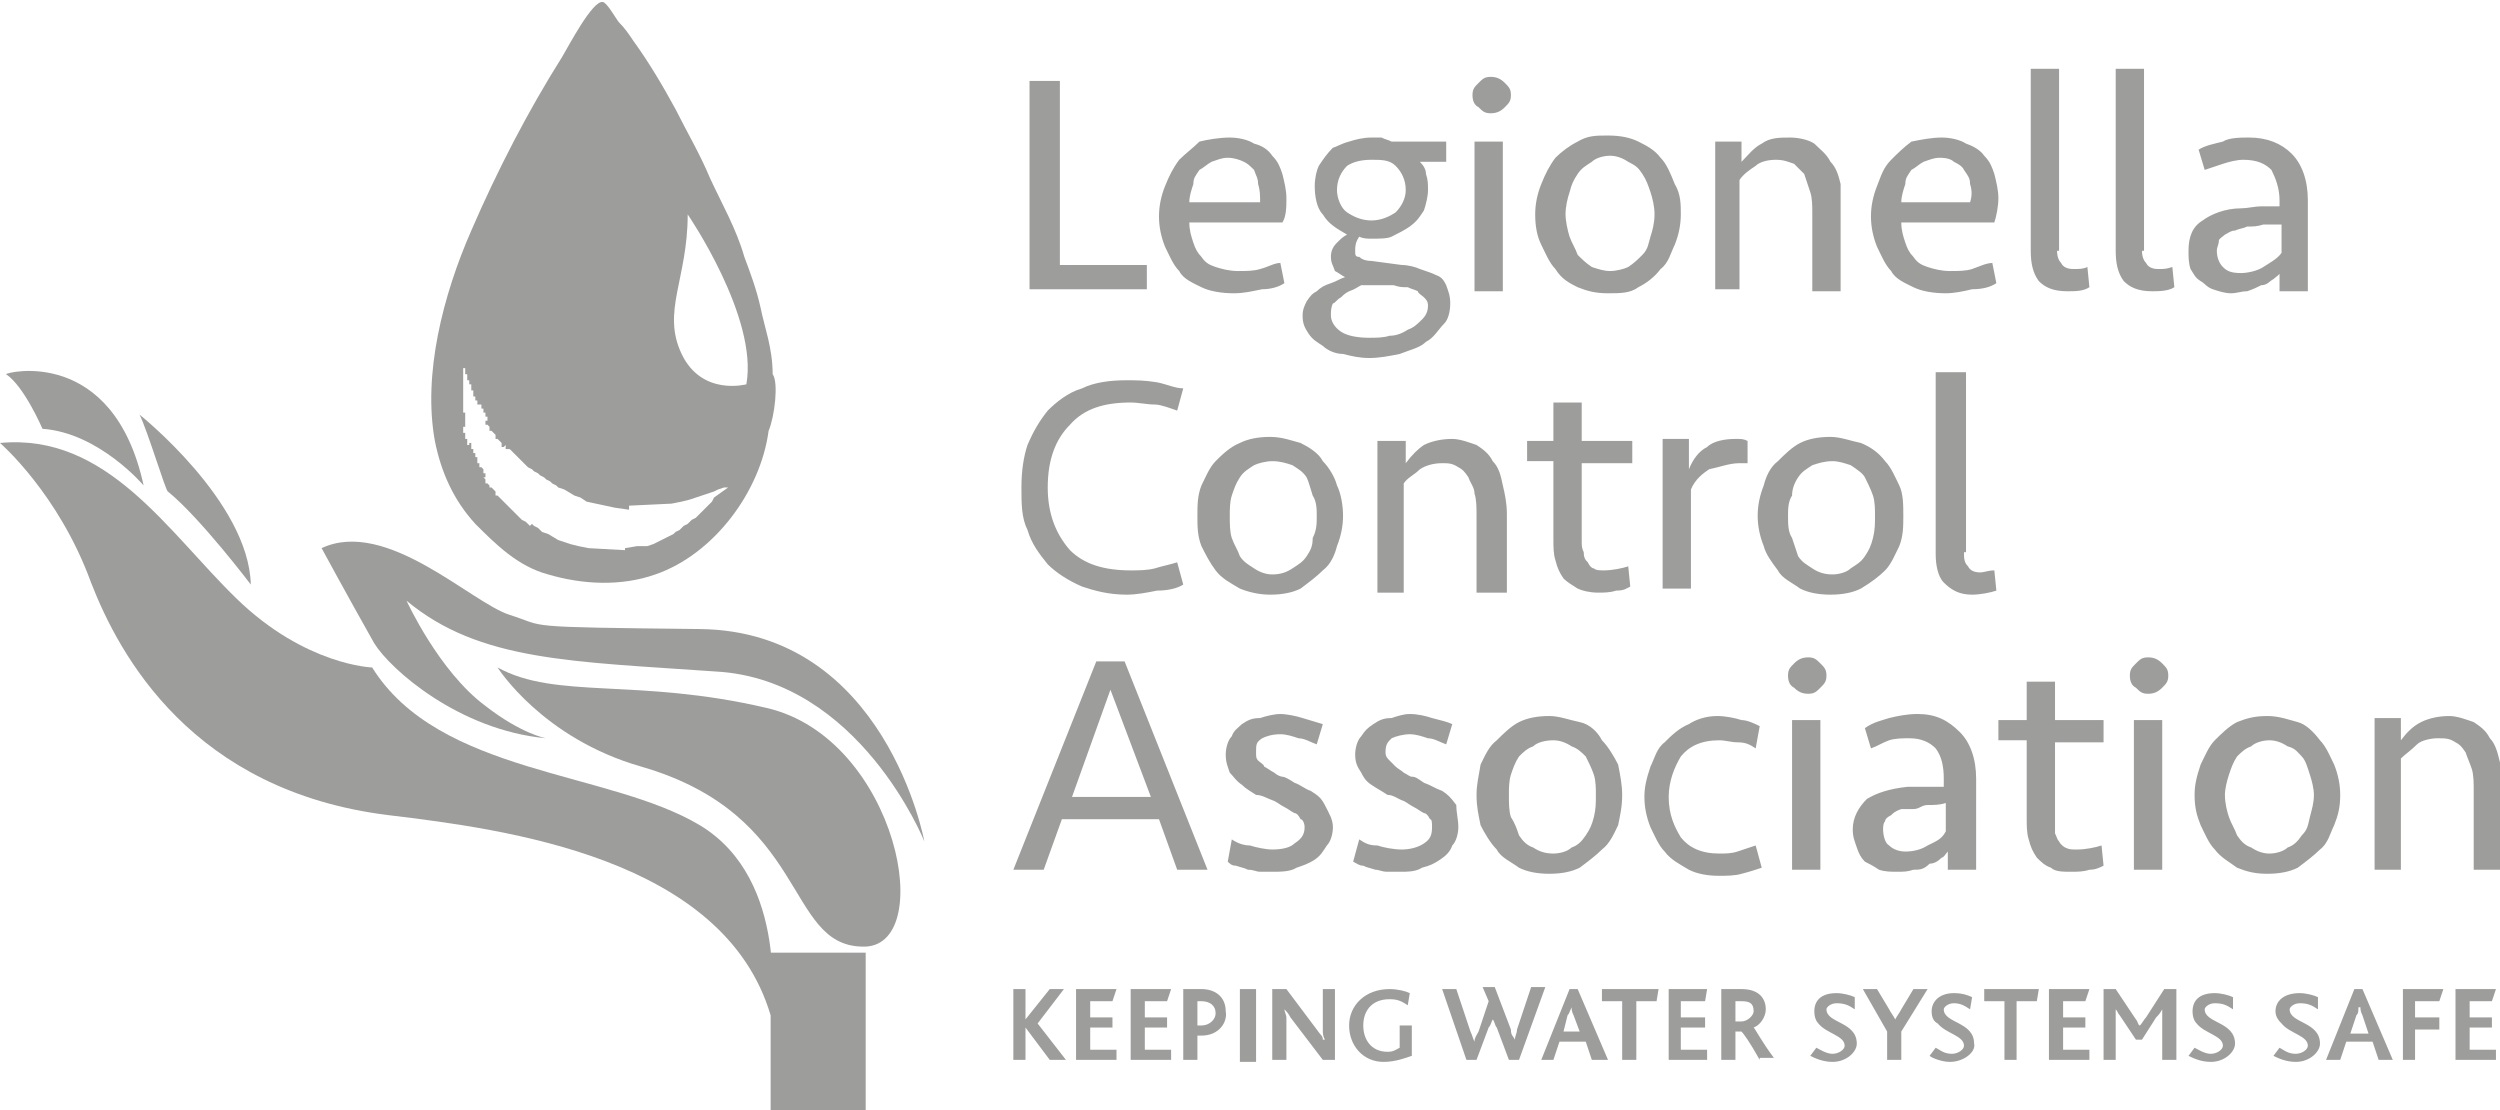 <svg xmlns="http://www.w3.org/2000/svg" width="123.6" height="54.9" viewBox="0 0 123.6 54.9"><style>.st0{fill:#9D9D9C;} .st1{fill-rule:evenodd;clip-rule:evenodd;fill:#9D9D9C;}</style><path class="st0" d="M27 36.5c-4.3-.4-7.7-3.4-8.5-4.7-1.3-2.3-2.6-4.7-2.6-4.7 3.2-1.5 7.4 2.7 9.3 3.3 1.9.6.3.6 9.4.7 9.2.1 11.1 10.5 11.1 10.5s-3.2-8-10.3-8.4c-7.1-.5-11.7-.5-15.3-3.5 0 0 1.6 3.5 3.9 5.2 1.8 1.4 3 1.6 3 1.6zM7.1 24s-2.2-2.6-5-2.8c0 0-.9-2.1-1.8-2.7 0-.1 5.3-1.4 6.8 5.5z"/><path class="st0" d="M42.6 46.8c3.8.2 1.8-10.3-4.7-11.8-6.4-1.5-10.4-.4-13.3-2 0 0 2.2 3.5 7.1 4.9 8.3 2.4 7.1 8.8 10.9 8.9zM39.6 47.1s3.1 6.8.8 7.6c-2.3.8-.8-7.6-.8-7.6z"/><path class="st0" d="M38.1 47.1h4.7v7.8h-4.7zM11.7 29.6c3.4 3.3 6.7 3.4 6.7 3.4 3.3 5.3 11.7 5.1 16.2 7.8s3.5 9.4 3.5 9.4C35.8 42.4 25 41 19.2 40.3 9.5 39.1 5.9 32.4 4.5 28.8 2.9 24.4 0 21.9 0 21.9c5.3-.5 8.3 4.4 11.7 7.7z"/><path class="st0" d="M6.9 20.5s5.4 4.3 5.5 8.4c0 0-2.5-3.3-4.1-4.6-.1 0-1-3-1.4-3.8zM52.4 4v9.1h4.3v1.2h-5.8V4M60.8 6.8c.4 0 .9.1 1.2.3.4.1.7.3.9.6.3.3.4.6.5.9.1.4.2.8.2 1.2 0 .4 0 .9-.2 1.2h-4.6c0 .4.1.7.2 1 .1.3.2.5.4.7.2.3.4.4.7.5.3.1.7.2 1.1.2s.8 0 1.1-.1c.4-.1.7-.3 1-.3l.2 1c-.3.2-.7.3-1.1.3-.5.1-.9.2-1.4.2-.6 0-1.2-.1-1.6-.3-.4-.2-.9-.4-1.1-.8-.3-.3-.5-.8-.7-1.2-.2-.5-.3-1-.3-1.5s.1-1 .3-1.5c.2-.5.4-.9.7-1.3.3-.3.7-.6 1-.9.4-.1 1-.2 1.5-.2zm-.1 1c-.3 0-.5.1-.8.2-.2.1-.4.3-.6.4-.2.3-.3.4-.3.7-.1.3-.2.6-.2.9h3.5c0-.3 0-.6-.1-.9 0-.3-.1-.4-.2-.7-.2-.2-.3-.3-.5-.4-.2-.1-.5-.2-.8-.2zM67.8 11.8c-.2 0-.4 0-.6-.1-.2.3-.2.5-.2.7 0 .2 0 .3.2.3.1.1.3.2.6.2l1.5.2c.3 0 .7.1.9.2.3.1.6.2.8.3.3.1.4.3.5.5.1.3.2.5.2.9s-.1.8-.3 1c-.3.3-.5.7-.9.9-.3.3-.8.4-1.3.6-.5.1-1 .2-1.5.2s-.9-.1-1.3-.2c-.4 0-.8-.2-1-.4-.3-.2-.5-.3-.7-.6-.2-.3-.3-.5-.3-.9 0-.3.1-.5.2-.7.2-.3.3-.4.5-.5.2-.2.4-.3.7-.4.3-.1.4-.2.7-.3-.2-.1-.3-.2-.5-.3-.1-.3-.2-.4-.2-.7 0-.3.1-.5.3-.7.2-.2.3-.3.5-.4-.5-.3-.9-.5-1.2-1-.3-.3-.4-.9-.4-1.4 0-.4.1-.8.2-1 .2-.3.4-.6.7-.9.1 0 .4-.2.8-.3.3-.1.7-.2 1.1-.2h.5c.2.1.3.1.5.2h2.7v1h-1.3c.2.2.3.4.3.6.1.3.1.5.1.8 0 .3-.1.7-.2 1-.2.3-.3.5-.7.8-.3.2-.5.3-.9.5-.2.1-.6.1-1 .1zm-.5 2.3c-.2.1-.3.2-.6.3-.2.1-.3.2-.4.3-.2.1-.3.3-.4.3-.1.2-.1.4-.1.6 0 .3.2.6.5.8.3.2.8.3 1.4.3.3 0 .7 0 1-.1.3 0 .6-.1.9-.3.3-.1.5-.3.7-.5.2-.2.3-.4.3-.7 0-.2-.1-.3-.2-.4-.1-.1-.3-.2-.3-.3-.2-.1-.3-.1-.5-.2-.3 0-.4 0-.7-.1h-1.6zm.5-3.2c.5 0 .9-.2 1.2-.4.3-.3.5-.7.5-1.1 0-.5-.2-.9-.5-1.2-.3-.3-.7-.3-1.2-.3s-.9.1-1.2.3c-.3.3-.5.7-.5 1.2 0 .4.2.9.5 1.1.3.2.7.4 1.2.4zM72.8 4.7c0-.3.1-.4.3-.6.2-.2.3-.3.6-.3s.5.1.7.3c.2.2.3.3.3.6s-.1.4-.3.6c-.2.2-.4.3-.7.3-.3 0-.4-.1-.6-.3-.2-.1-.3-.3-.3-.6m.1 2.3h1.4v7.4h-1.4V7zM83.1 10.6c0 .5-.1 1-.3 1.5-.2.4-.3.9-.7 1.2-.3.4-.7.7-1.1.9-.4.3-.9.3-1.5.3s-1-.1-1.5-.3c-.4-.2-.8-.4-1.1-.9-.3-.3-.5-.8-.7-1.2-.2-.4-.3-.9-.3-1.5 0-.5.1-1 .3-1.5.2-.5.4-.9.7-1.3.3-.3.7-.6 1.1-.8.5-.3.9-.3 1.5-.3s1.1.1 1.5.3c.4.2.8.4 1.1.8.3.3.5.8.7 1.3.3.5.3 1 .3 1.5zm-1.3 0c0-.4-.1-.8-.2-1.1-.1-.3-.2-.6-.4-.9-.2-.3-.3-.4-.7-.6-.3-.2-.6-.3-.9-.3-.3 0-.7.1-.9.3-.3.2-.5.3-.7.6-.2.3-.3.5-.4.9-.1.3-.2.7-.2 1.1 0 .3.1.8.2 1.1.1.3.3.6.4.9.2.2.4.4.7.6.3.1.6.2.9.2.3 0 .7-.1.9-.2.3-.2.5-.4.7-.6.3-.3.3-.6.4-.9.1-.3.2-.7.2-1.1zM84.8 14.3V7h1.3v1c.3-.3.6-.7 1-.9.4-.3.9-.3 1.4-.3.4 0 .9.1 1.2.3.3.3.6.5.8.9.3.3.4.7.5 1.1v5.3h-1.4v-3.9c0-.3 0-.7-.1-1l-.3-.9-.5-.5c-.3-.1-.5-.2-.9-.2s-.8.1-1 .3c-.3.2-.6.4-.8.7v5.4h-1.2zM96 6.8c.4 0 .9.1 1.2.3.3.1.7.3.9.6.3.3.4.6.5.9.1.4.2.8.2 1.2 0 .4-.1.9-.2 1.2H94c0 .4.1.7.2 1 .1.3.2.5.4.7.2.3.4.4.7.5.3.1.7.2 1.1.2s.8 0 1.1-.1c.3-.1.7-.3 1-.3l.2 1c-.3.2-.7.3-1.2.3-.4.1-.9.2-1.3.2-.6 0-1.2-.1-1.6-.3-.4-.2-.9-.4-1.1-.8-.3-.3-.5-.8-.7-1.2-.2-.5-.3-1-.3-1.5s.1-1 .3-1.5c.2-.5.3-.9.7-1.3.3-.3.6-.6 1-.9.5-.1 1-.2 1.5-.2zm-.1 1c-.3 0-.5.1-.8.2-.2.1-.4.3-.6.4-.2.3-.3.4-.3.7-.1.3-.2.6-.2.9h3.4c.1-.3.1-.6 0-.9 0-.3-.1-.4-.3-.7-.1-.2-.3-.3-.5-.4-.1-.1-.3-.2-.7-.2zM101.7 12.4c0 .3.1.5.2.6.1.2.3.3.6.3s.5 0 .7-.1l.1 1c-.3.2-.7.2-1.1.2-.7 0-1.1-.2-1.4-.5-.3-.4-.4-.9-.4-1.5v-9h1.4v9zM105.9 12.4c0 .3.1.5.2.6.1.2.3.3.6.3s.4 0 .7-.1l.1 1c-.3.2-.8.2-1.1.2-.7 0-1.1-.2-1.4-.5-.3-.4-.4-.9-.4-1.5v-9h1.4v9zM112.8 13.4c-.1.2-.3.3-.4.4-.2.1-.3.3-.6.3-.2.1-.4.2-.7.3-.3 0-.5.1-.8.1-.3 0-.6-.1-.9-.2-.3-.1-.4-.3-.6-.4-.3-.2-.3-.3-.5-.6-.1-.3-.1-.6-.1-.9 0-.7.2-1.2.7-1.5.4-.3 1.1-.6 1.9-.6.3 0 .7-.1 1-.1h.9v-.3c0-.6-.2-1.1-.4-1.5-.3-.3-.7-.5-1.4-.5-.3 0-.7.1-1 .2l-.9.3-.3-1c.3-.2.8-.3 1.2-.4.3-.2.9-.2 1.3-.2.9 0 1.6.3 2.1.8s.8 1.3.8 2.3v4.5h-1.4v-1zm-2 .1c.3 0 .8-.1 1.1-.3.3-.2.7-.4.9-.7v-1.4h-.9c-.3.1-.5.1-.8.1-.2.1-.4.1-.6.2-.2 0-.3.1-.5.2-.1.1-.3.2-.3.3 0 .2-.1.3-.1.5 0 .3.1.6.3.8.2.2.4.3.9.3zM55.7 18.8c.4 0 .9 0 1.5.1.5.1.9.3 1.3.3l-.3 1.1c-.3-.1-.8-.3-1.1-.3-.4 0-.8-.1-1.2-.1-1.3 0-2.3.3-3 1.1-.7.7-1.1 1.7-1.1 3.1 0 1.3.4 2.3 1.1 3.1.7.7 1.7 1 3 1 .4 0 .8 0 1.2-.1.3-.1.8-.2 1.1-.3l.3 1.1c-.3.2-.8.3-1.3.3-.5.1-1 .2-1.5.2-.9 0-1.6-.2-2.2-.4-.7-.3-1.3-.7-1.7-1.1-.4-.5-.8-1-1-1.7-.3-.6-.3-1.3-.3-2.1s.1-1.5.3-2.1c.3-.7.6-1.2 1-1.7.4-.4 1-.9 1.7-1.1.6-.3 1.4-.4 2.2-.4zM66.4 25.5c0 .5-.1 1-.3 1.5-.1.4-.3.9-.7 1.2-.3.3-.7.6-1.1.9-.4.2-.9.3-1.5.3-.5 0-1-.1-1.5-.3-.5-.3-.9-.5-1.2-.9-.3-.4-.5-.8-.7-1.2-.2-.5-.2-1-.2-1.5s0-1 .2-1.5c.2-.4.4-.9.7-1.2.3-.3.7-.7 1.2-.9.4-.2.9-.3 1.5-.3s1.1.2 1.5.3c.4.2.9.5 1.1.9.3.3.6.8.7 1.2.2.4.3 1 .3 1.5zm-1.3 0c0-.3 0-.7-.2-1-.1-.3-.2-.7-.3-.9-.2-.3-.4-.4-.7-.6-.3-.1-.6-.2-1-.2-.3 0-.7.1-.9.2-.3.2-.5.3-.7.6s-.3.6-.4.9c-.1.3-.1.7-.1 1 0 .4 0 .8.1 1.1.1.3.3.6.4.9.2.3.4.4.7.6.3.2.6.3.9.3.4 0 .7-.1 1-.3.3-.2.5-.3.7-.6.2-.3.3-.5.3-.9.2-.4.2-.7.2-1.1zM68.1 29.2v-7.4h1.4v1.1c.3-.4.6-.7.9-.9.4-.2.9-.3 1.4-.3.4 0 .9.2 1.2.3.3.2.6.4.8.8.3.3.4.7.5 1.2.1.4.2.9.2 1.4v3.9H73v-3.8c0-.4 0-.8-.1-1.1 0-.3-.2-.5-.3-.8-.2-.3-.3-.4-.5-.5-.3-.2-.5-.2-.8-.2-.4 0-.8.1-1.1.3-.3.3-.6.4-.8.7v5.4h-1.3zM75.5 21.8h1.3v-1.9h1.4v1.9h2.5v1.1h-2.5v3.8c0 .3 0 .4.1.6 0 .3.1.4.2.5.1.2.2.3.3.3.1.1.3.1.5.1.4 0 .9-.1 1.2-.2l.1 1c-.2.1-.3.2-.7.2-.3.1-.6.1-.9.1-.4 0-.8-.1-1-.2-.3-.2-.5-.3-.7-.5-.2-.3-.3-.5-.4-.9-.1-.3-.1-.7-.1-1v-3.9h-1.3v-1zM86.3 22.9H86c-.5 0-1 .2-1.5.3-.3.2-.7.5-.9 1v4.9h-1.4v-7.4h1.3v1.5c.2-.5.5-.9.9-1.1.3-.3.9-.4 1.4-.4.3 0 .4 0 .6.1v1.1zM94.1 25.5c0 .5 0 1-.2 1.5-.2.4-.4.9-.7 1.2-.3.3-.7.6-1.2.9-.4.2-.9.3-1.5.3s-1.1-.1-1.5-.3c-.4-.3-.9-.5-1.1-.9-.3-.4-.6-.8-.7-1.2-.2-.5-.3-1-.3-1.5s.1-1 .3-1.5c.1-.4.3-.9.7-1.2.3-.3.7-.7 1.1-.9.4-.2.9-.3 1.5-.3.5 0 1 .2 1.5.3.5.2.9.5 1.2.9.3.3.5.8.7 1.2.2.4.2 1 .2 1.5zm-1.4 0c0-.3 0-.7-.1-1-.1-.3-.3-.7-.4-.9s-.4-.4-.7-.6c-.3-.1-.6-.2-.9-.2-.4 0-.7.1-1 .2-.3.2-.5.3-.7.6s-.3.6-.3.9c-.2.3-.2.7-.2 1 0 .4 0 .8.2 1.1l.3.9c.2.3.4.4.7.6.3.2.6.3 1 .3.3 0 .7-.1.9-.3.3-.2.5-.3.7-.6.2-.3.3-.5.4-.9.1-.4.1-.7.1-1.1zM97.1 27.3c0 .3 0 .5.2.7.1.2.3.3.6.3.2 0 .4-.1.7-.1l.1 1c-.3.1-.8.2-1.2.2-.6 0-1-.2-1.4-.6-.3-.3-.4-.9-.4-1.4v-9h1.5v8.9zM59.7 43h-1.5l-.9-2.5h-4.8l-.9 2.5h-1.5l4.1-10.3h1.4L59.7 43zM53 39.4h3.9l-2-5.3-1.9 5.3zM65.9 40.9c0 .3-.1.7-.3.9-.2.3-.3.5-.6.7-.3.2-.6.3-.9.4-.3.2-.8.2-1.2.2h-.6c-.2 0-.3-.1-.6-.1-.2-.1-.3-.1-.6-.2-.2 0-.3-.1-.4-.2l.2-1.1c.3.2.6.3.9.3.3.1.8.2 1.1.2.5 0 .9-.1 1.1-.3.3-.2.5-.4.5-.8 0-.2-.1-.4-.2-.4-.1-.2-.2-.3-.3-.3-.2-.1-.3-.2-.5-.3-.2-.1-.3-.2-.5-.3-.3-.1-.6-.3-.9-.3-.3-.2-.5-.3-.7-.5-.3-.2-.4-.4-.6-.6-.1-.3-.2-.5-.2-.9 0-.3.1-.7.3-.9.1-.3.3-.4.5-.6.3-.2.5-.3.9-.3.3-.1.7-.2 1-.2.3 0 .8.1 1.1.2.3.1.7.2 1 .3l-.3 1c-.3-.1-.6-.3-.9-.3-.3-.1-.6-.2-.9-.2-.4 0-.7.1-.9.2-.3.2-.3.3-.3.7 0 .2 0 .3.1.4s.3.2.3.3c.2.1.3.2.5.3.1.1.3.2.4.2.1 0 .3.1.6.3.3.1.5.3.8.4.3.2.5.3.7.7.2.4.4.7.4 1.1zM72.1 40.9c0 .3-.1.7-.3.9-.1.3-.3.5-.6.7-.3.2-.5.3-.9.4-.3.2-.7.2-1.1.2h-.6c-.3 0-.4-.1-.6-.1-.3-.1-.4-.1-.6-.2-.2 0-.3-.1-.5-.2l.3-1.1c.3.2.5.3.9.3.3.1.8.2 1.2.2s.8-.1 1.1-.3c.3-.2.4-.4.4-.8 0-.2 0-.4-.1-.4-.1-.2-.2-.3-.3-.3-.2-.1-.3-.2-.5-.3-.2-.1-.3-.2-.5-.3-.3-.1-.5-.3-.8-.3-.3-.2-.5-.3-.8-.5-.3-.2-.4-.4-.5-.6-.2-.3-.3-.5-.3-.9 0-.3.1-.7.3-.9.2-.3.3-.4.6-.6.3-.2.5-.3.9-.3.3-.1.6-.2.9-.2.4 0 .8.1 1.1.2.4.1.8.2 1 .3l-.3 1c-.3-.1-.6-.3-.9-.3-.3-.1-.6-.2-.9-.2-.3 0-.7.1-.9.2-.2.2-.3.3-.3.7 0 .2.1.3.2.4l.3.3c.1.1.3.2.4.3.2.1.3.2.4.2.2 0 .3.1.6.3.3.1.6.3.9.4.3.2.4.3.7.7 0 .4.1.7.1 1.1zM80.2 39.3c0 .6-.1 1-.2 1.5-.2.4-.4.9-.8 1.2-.3.3-.7.6-1.1.9-.4.2-.9.3-1.5.3s-1.1-.1-1.5-.3c-.4-.3-.9-.5-1.1-.9-.3-.3-.6-.8-.8-1.2-.1-.5-.2-.9-.2-1.5 0-.5.1-.9.2-1.5.2-.4.4-.9.8-1.2.3-.3.7-.7 1.1-.9s.9-.3 1.5-.3c.5 0 1 .2 1.5.3s.9.5 1.1.9c.3.3.6.8.8 1.2.1.5.2 1 .2 1.5zm-1.3 0c0-.3 0-.7-.1-1-.1-.3-.3-.7-.4-.9-.2-.2-.4-.4-.7-.5-.3-.2-.6-.3-.9-.3-.4 0-.8.1-1 .3-.3.1-.5.3-.7.5-.2.3-.3.6-.4.9-.1.3-.1.7-.1 1 0 .4 0 .8.1 1.1.2.3.3.6.4.9.2.3.4.5.7.6.3.2.6.3 1 .3.3 0 .7-.1.9-.3.3-.1.5-.3.7-.6.2-.3.3-.5.4-.9.1-.4.1-.7.1-1.1zM84.9 35.4c.4 0 .9.1 1.2.2.3 0 .7.2.9.3l-.2 1.1c-.3-.2-.5-.3-.9-.3-.3 0-.6-.1-.9-.1-.9 0-1.5.3-1.9.8-.3.5-.6 1.2-.6 2 0 .9.3 1.5.6 2 .4.5 1 .8 1.9.8.3 0 .6 0 .9-.1l.9-.3.3 1.1c-.3.1-.6.2-1 .3-.3.1-.8.1-1.1.1-.6 0-1.1-.1-1.5-.3-.5-.3-.9-.5-1.2-.9-.3-.3-.5-.8-.7-1.2-.2-.5-.3-1-.3-1.5s.1-.9.3-1.5c.2-.4.3-.9.7-1.2.3-.3.7-.7 1.2-.9.3-.2.8-.4 1.4-.4zM88.4 33.4c0-.3.1-.4.3-.6.2-.2.4-.3.7-.3.3 0 .4.1.6.3.2.2.3.3.3.6s-.1.4-.3.6c-.2.2-.3.3-.6.3s-.5-.1-.7-.3c-.2-.1-.3-.3-.3-.6m.2 2.2H90V43h-1.4v-7.4zM96.3 42.1c-.1.1-.2.3-.3.3-.2.2-.4.3-.6.3-.3.3-.5.3-.8.3-.3.1-.5.1-.8.1-.3 0-.6 0-.9-.1-.3-.2-.5-.3-.7-.4-.2-.2-.3-.4-.4-.7-.1-.3-.2-.5-.2-.9 0-.6.3-1.1.7-1.5.5-.3 1.1-.5 2-.6h1.8v-.4c0-.6-.1-1.1-.4-1.5-.3-.3-.7-.5-1.3-.5-.3 0-.7 0-1 .1-.3.1-.6.3-.9.4l-.3-1c.4-.3.9-.4 1.2-.5.4-.1.9-.2 1.4-.2.9 0 1.5.3 2.1.9.5.5.8 1.3.8 2.3V43h-1.4v-.9zm-2.1 0c.4 0 .8-.1 1.1-.3.4-.2.7-.3.9-.7v-1.4c-.3.1-.6.1-.9.1s-.4.2-.7.2H94c-.3.1-.4.2-.5.3-.2.1-.3.2-.3.3-.1.1-.1.3-.1.4 0 .3.1.7.3.8.2.2.5.3.8.3zM98.8 35.6h1.4v-1.9h1.4v1.9h2.4v1.1h-2.4v4.5c.1.2.1.3.2.4.1.2.3.3.3.3.2.1.3.1.6.1.4 0 .9-.1 1.2-.2l.1 1c-.2.1-.4.2-.7.2-.3.1-.6.1-.9.1-.4 0-.8 0-1-.2-.3-.1-.5-.3-.7-.5-.2-.3-.3-.5-.4-.9-.1-.3-.1-.7-.1-1v-3.9h-1.4v-1zM105.3 33.4c0-.3.1-.4.3-.6.2-.2.3-.3.6-.3s.5.1.7.3c.2.2.3.3.3.6s-.1.4-.3.6c-.2.2-.4.3-.7.3-.3 0-.4-.1-.6-.3-.2-.1-.3-.3-.3-.6m.2 2.2h1.4V43h-1.4v-7.4zM115.7 39.3c0 .6-.1 1-.3 1.5-.2.4-.3.9-.7 1.2-.3.3-.7.6-1.1.9-.4.2-.9.3-1.5.3s-1-.1-1.5-.3c-.4-.3-.8-.5-1.1-.9-.3-.3-.5-.8-.7-1.2-.2-.5-.3-.9-.3-1.5 0-.5.1-.9.3-1.5.2-.4.4-.9.7-1.2.3-.3.7-.7 1.1-.9.5-.2.9-.3 1.5-.3s1.1.2 1.5.3.8.5 1.1.9c.3.3.5.8.7 1.2.2.5.3 1 .3 1.5zm-1.3 0c0-.3-.1-.7-.2-1-.1-.3-.2-.7-.4-.9-.2-.2-.3-.4-.7-.5-.3-.2-.6-.3-.9-.3-.3 0-.7.1-.9.3-.3.1-.5.3-.7.5-.2.3-.3.6-.4.9-.1.3-.2.7-.2 1 0 .4.1.8.2 1.1.1.3.3.6.4.9.2.3.4.5.7.6.3.2.6.3.9.3.3 0 .7-.1.9-.3.3-.1.5-.3.7-.6.3-.3.3-.5.4-.9.1-.4.2-.7.2-1.1zM117.4 43v-7.5h1.3v1.1c.3-.4.6-.7 1-.9.4-.2.9-.3 1.4-.3.4 0 .9.2 1.2.3.3.2.6.4.8.8.3.3.4.8.5 1.2.1.4.1.9.1 1.4V43h-1.4v-3.9c0-.4 0-.8-.1-1.1-.1-.3-.2-.5-.3-.8-.2-.3-.3-.4-.5-.5-.3-.2-.5-.2-.9-.2-.3 0-.8.1-1 .3-.3.3-.6.5-.8.7V43h-1.3zM51.9 52.4l-1.2-1.6v1.6h-.6v-3.5h.6v1.5l1.2-1.5h.7l-1.3 1.7 1.4 1.8M53.2 52.4v-3.5h2l-.2.6h-1.1v.8H55v.5h-1.1v1.1h1.3v.5M55.9 52.4v-3.5h2l-.2.6h-1.1v.8h1.1v.5h-1.1v1.1h1.3v.5M59.4 51.2h-.2v1.2h-.7v-3.5h.9c.7 0 1.2.4 1.2 1.1.1.5-.3 1.2-1.2 1.2zm0-1.7h-.2v1.2h.2c.4 0 .7-.3.7-.6 0-.4-.3-.6-.7-.6zM61.3 48.9h.8v3.6h-.8zM65.4 52.4l-1.6-2.1c-.1-.2-.2-.3-.3-.4 0 .1.1.3.1.4v2.1h-.7v-3.5h.7l1.5 2c.2.3.3.3.3.5h.1c-.1-.2-.1-.3-.1-.5v-2h.6v3.5h-.6zM68.4 52.5c-1 0-1.7-.8-1.7-1.8s.8-1.8 2-1.8c.4 0 .8.1 1 .2l-.1.6c-.3-.2-.5-.3-.9-.3-.9 0-1.3.6-1.3 1.3s.4 1.3 1.2 1.3c.3 0 .4-.1.6-.2v-1.1h.6v1.5c-.3.1-.8.3-1.4.3zM75.1 52.4h-.5l-.6-1.6c-.1-.1-.1-.3-.2-.4-.1.2-.1.3-.2.4l-.6 1.6h-.5l-1.2-3.5h.7l.7 2.1c.1.2.1.3.2.5 0-.2.1-.3.2-.5l.5-1.5-.3-.7h.6l.8 2.1c0 .3.1.3.2.5 0-.2.1-.3.1-.5l.7-2.1h.7l-1.3 3.6zM78.7 52.4l-.3-.9h-1.3l-.3.9h-.6l1.4-3.5h.4l1.5 3.5h-.8zm-.9-2.2c-.1-.2-.1-.3-.1-.4-.1.2-.1.3-.2.4l-.2.8h.8l-.3-.8zM81.9 49.5h-1v2.9h-.7v-2.9h-1v-.6H82M82.5 52.4v-3.5h1.9l-.1.6h-1.2v.8h1.2v.5h-1.2v1.1h1.3v.5M87 52.4c-.5-.9-.8-1.3-.9-1.4h-.3v1.4h-.7v-3.5h1c.9 0 1.2.5 1.2 1 0 .4-.3.8-.6.9.1.1.4.7 1 1.5H87zm-.9-2.9h-.3v1h.3c.3 0 .6-.3.6-.5 0-.4-.2-.5-.6-.5zM90.6 52.5c-.5 0-.9-.2-1.1-.3l.3-.4c.2.1.5.3.8.3.3 0 .6-.2.6-.4 0-.5-.9-.6-1.3-1.1-.1-.1-.2-.3-.2-.6 0-.5.3-.9 1.1-.9.3 0 .7.1.9.2v.6c-.3-.2-.5-.3-.9-.3-.3 0-.5.2-.5.3 0 .7 1.5.6 1.5 1.7 0 .4-.5.9-1.2.9zM94 51v1.4h-.7V51l-1.2-2.1h.7l.6 1c.1.2.2.3.3.5.1-.2.2-.3.3-.5l.6-1h.7L94 51zM96.4 52.5c-.4 0-.9-.2-1-.3l.3-.4c.2.1.4.3.8.3.3 0 .6-.2.6-.4 0-.5-.9-.6-1.3-1.1-.2-.1-.3-.3-.3-.6 0-.5.4-.9 1.1-.9.4 0 .7.1.9.2l-.1.6c-.3-.2-.5-.3-.8-.3-.3 0-.5.2-.5.3 0 .7 1.5.6 1.5 1.7.1.4-.5.9-1.2.9zM100.7 49.5h-1v2.9h-.6v-2.9h-1v-.6h2.7M101.3 52.4v-3.5h2l-.2.6H102v.8h1.1v.5H102v1.1h1.3v.5M106.9 52.4v-2.1-.4c-.1.2-.2.3-.3.4l-.7 1.1h-.3l-.8-1.2c-.1-.1-.1-.2-.2-.3v2.5h-.6v-3.5h.6l1 1.5c.1.1.1.3.2.3.1-.1.2-.3.3-.4l.9-1.4h.6v3.5h-.7zM109.3 52.5c-.5 0-.9-.2-1.1-.3l.3-.4c.2.1.5.3.8.3.3 0 .6-.2.6-.4 0-.5-.9-.6-1.3-1.1-.1-.1-.2-.3-.2-.6 0-.5.3-.9 1.1-.9.3 0 .7.1.9.2v.6c-.3-.2-.5-.3-.9-.3-.3 0-.5.2-.5.3 0 .7 1.5.6 1.5 1.7 0 .4-.5.9-1.2.9zM113.5 52.5c-.5 0-.9-.2-1.1-.3l.3-.4c.2.1.4.3.8.3.3 0 .6-.2.6-.4 0-.5-.9-.6-1.3-1.1-.1-.1-.3-.3-.3-.6 0-.5.4-.9 1.2-.9.3 0 .7.1.9.2v.6c-.3-.2-.5-.3-.9-.3-.3 0-.5.2-.5.3 0 .7 1.5.6 1.5 1.7 0 .4-.5.9-1.2.9zM117.6 52.4l-.3-.9H116l-.3.9h-.7l1.4-3.5h.4l1.5 3.5h-.7zm-.8-2.2c-.1-.2-.1-.3-.1-.4h-.1c0 .2 0 .3-.1.4l-.3.9h.9l-.3-.9zM120.6 49.5h-1.2v.8h1.2v.6h-1.2v1.5h-.6v-3.5h2M121.4 52.4v-3.5h2l-.2.6h-1.1v.8h1.1v.5h-1.1v1.1h1.3v.5"/><path class="st1" d="M38.2 18.5c0-1.3-.4-2.3-.6-3.3-.2-.9-.5-1.7-.8-2.5-.4-1.4-1.1-2.6-1.7-3.9-.5-1.2-1.1-2.2-1.7-3.4-.6-1.1-1.3-2.3-2.1-3.4-.2-.3-.4-.6-.7-.9-.1-.1-.6-1-.8-1-.5-.1-1.7 2.2-2 2.7-1.7 2.7-3.2 5.6-4.5 8.6-1.4 3.2-2.4 7.1-1.8 10.4.3 1.5.9 2.9 2 4.1 1 1 2.1 2.1 3.6 2.5 1.7.5 3.6.6 5.3 0 2.9-1 5.2-4.1 5.6-7.1.3-.7.5-2.4.2-2.8zm-2.9 6.1l-.1.2-.8.8-.2.1-.2.2-.2.1-.2.2-.2.1-.1.1-1 .5-.3.1h-.5l-.6.1v.1l-1.8-.1-.5-.1-.4-.1-.3-.1-.3-.1-.5-.3-.3-.1-.2-.2-.2-.1-.1-.1-.1.1-.2-.2-.2-.1-1.2-1.2h-.1v-.2l-.2-.2h-.1V24l-.1-.1H24v-.2l-.1-.1h.1v-.2h-.1v-.2l-.1-.1h-.1v-.2h-.1v-.3h-.1v-.2h-.1v-.2h-.1v-.3h-.1v.1h-.1v-.3H23v-.3h-.1v-.3h.1v-.7h-.1v-2.2h.1v.3h.1v.3h.1v.2h.1v.3h.1v.3h.1v.2h.1v.2h.2v.2h.1v.2h.1v.2h.1v.2H24v.2h.1l.1.1v.2h.1l.2.2v.2h.1l.2.2v.2h.1l.1-.1v.2h.2l.9.9.2.1.1.1.2.1.1.1.2.1.1.1.2.1.1.1.2.1.1.1.3.1.5.3.3.1.3.2 1.4.3.7.1V25l2.1-.1.5-.1.4-.1.3-.1.3-.1.3-.1.3-.1.2-.1.3-.1h.2l-.7.5zm1.6-5.6s-2.2.6-3.2-1.5.3-3.7.3-6.9c0 0 3.5 5.1 2.9 8.4z"/></svg>